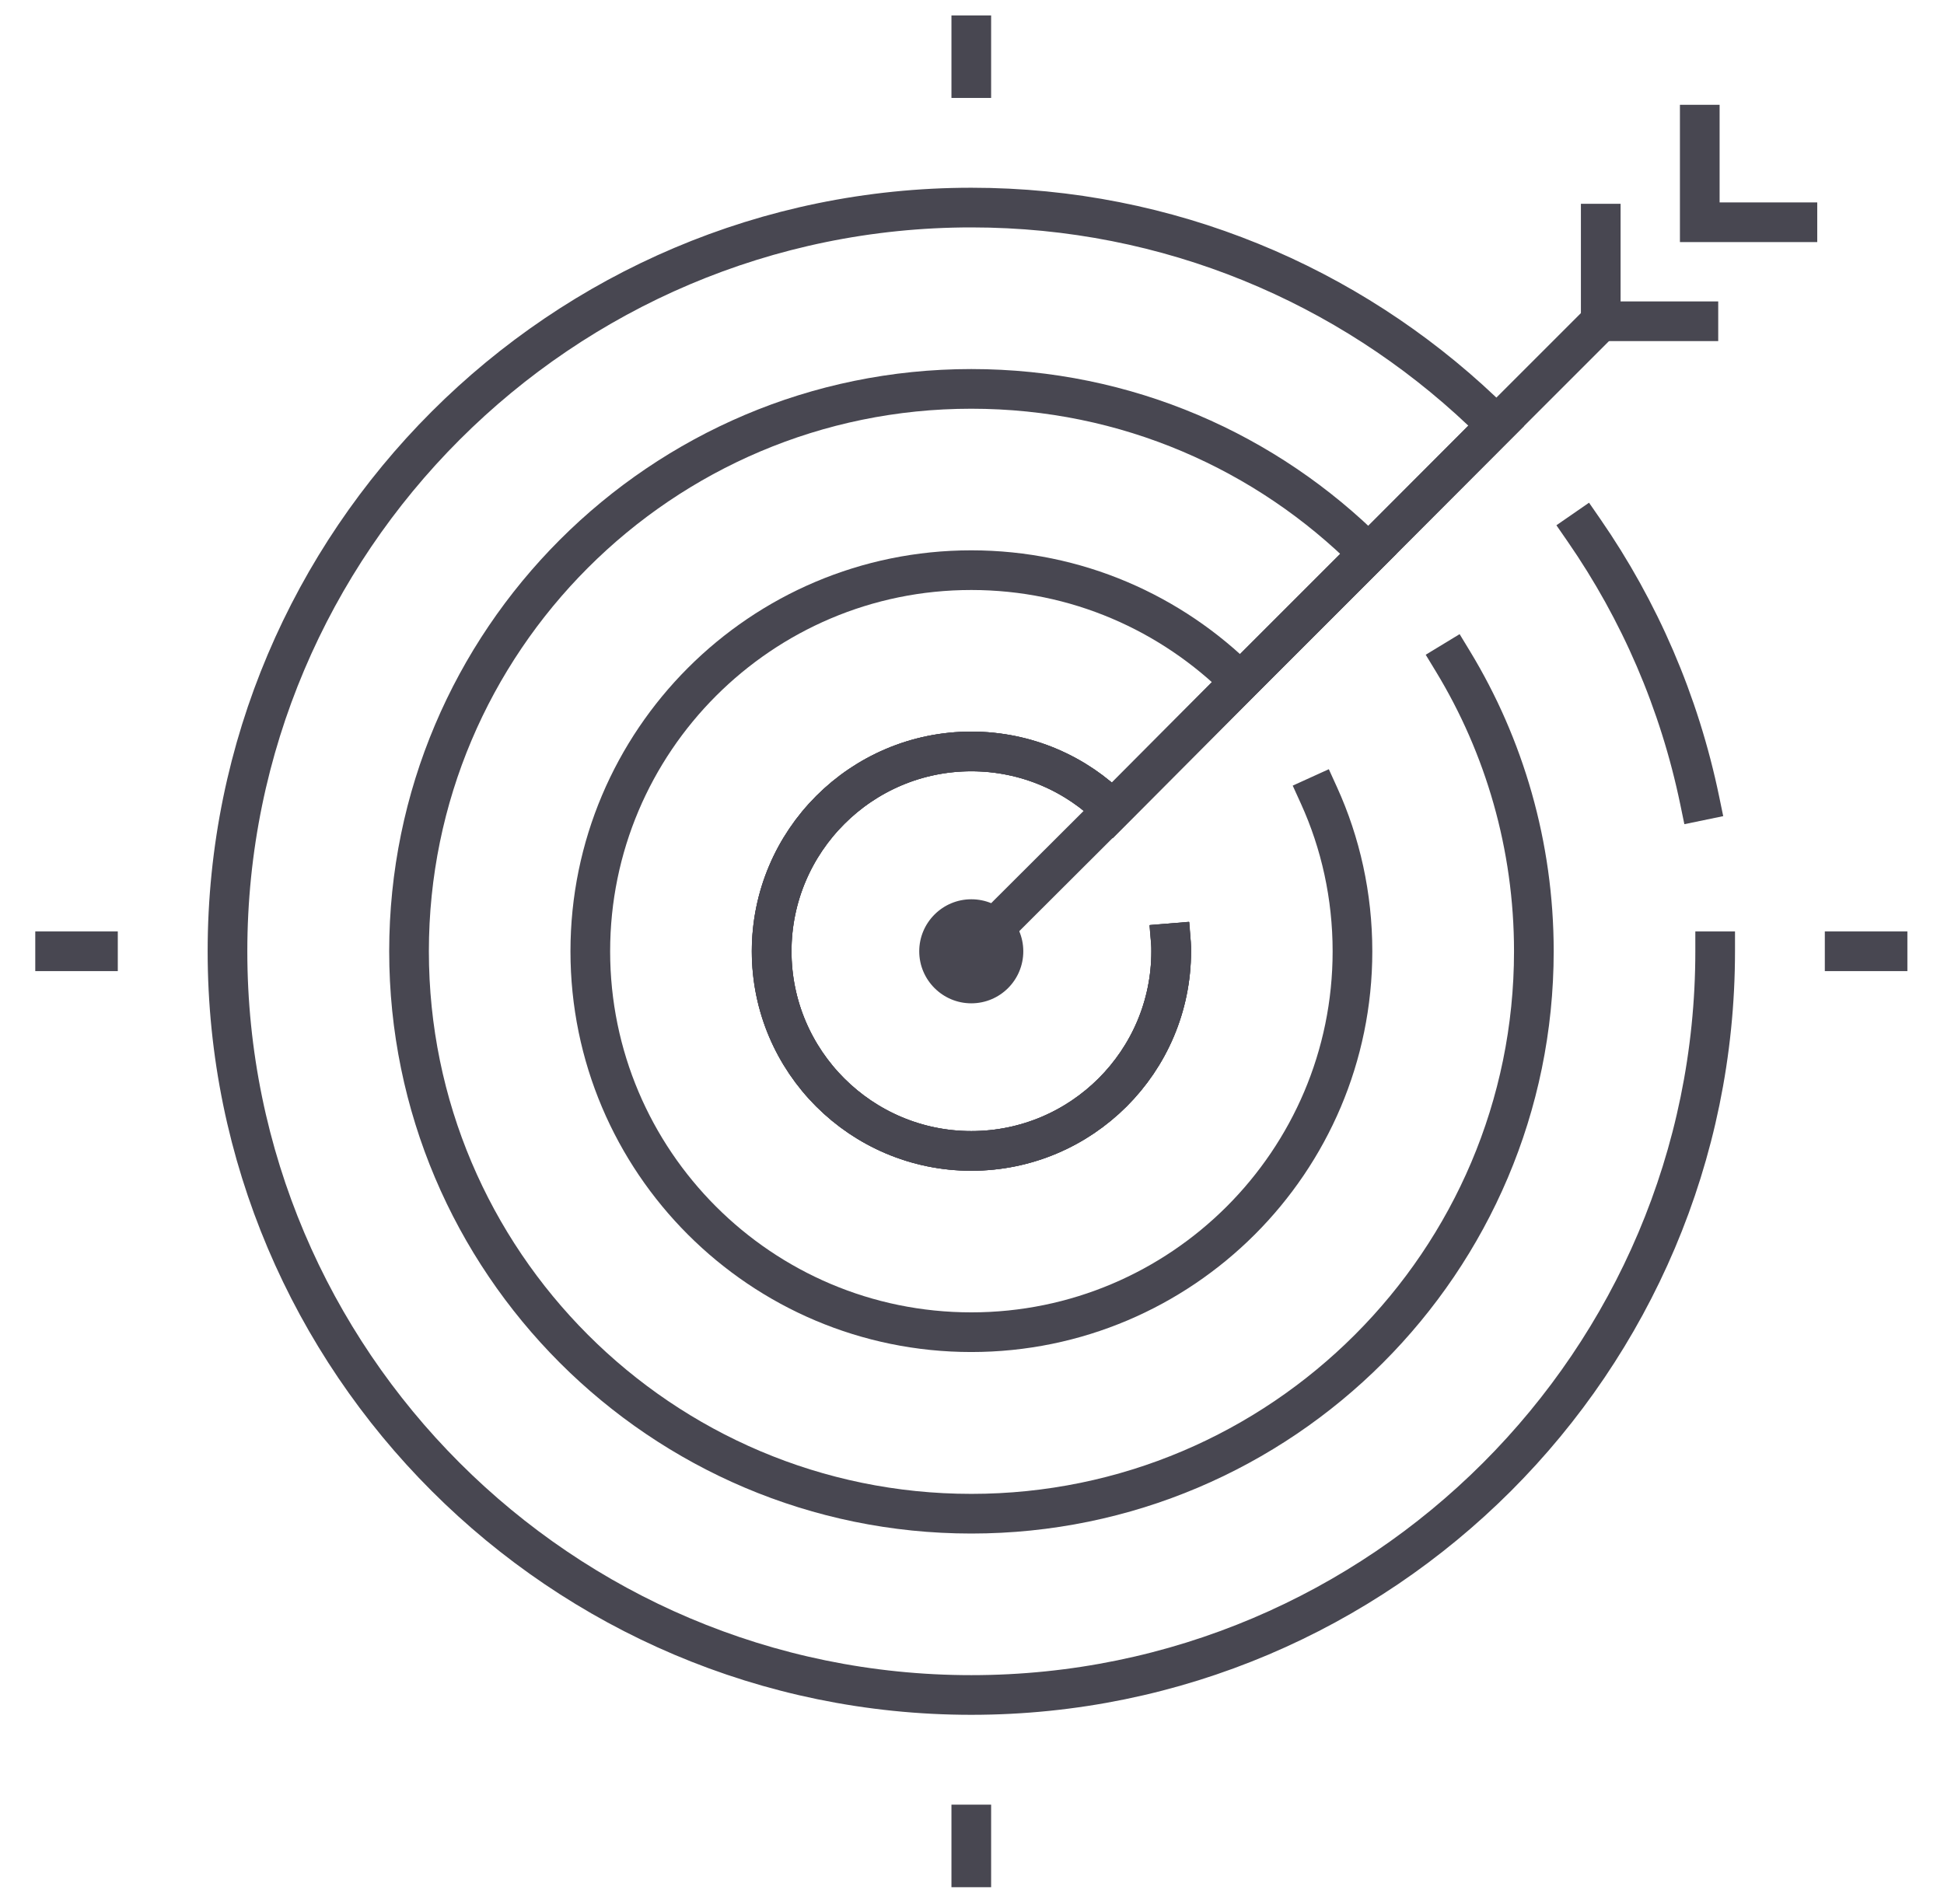 <svg width="49" height="48" viewBox="0 0 49 48" fill="none" xmlns="http://www.w3.org/2000/svg">
<path d="M43.232 23.982C43.232 34.319 34.82 42.731 24.483 42.731C14.147 42.731 5.734 34.319 5.734 23.982C5.734 13.646 14.147 5.233 24.483 5.233C29.464 5.233 33.993 7.186 37.35 10.364C37.477 10.48 37.599 10.601 37.72 10.728L34.496 13.958L31.266 17.188L28.042 20.423C27.135 19.51 25.876 18.944 24.483 18.944C21.71 18.944 19.451 21.203 19.451 23.982C19.451 26.761 21.71 29.015 24.483 29.015C27.262 29.015 29.521 26.761 29.521 23.982C29.521 23.913 29.521 23.849 29.516 23.78" stroke="#484751" stroke-miterlimit="10" stroke-linecap="square"/>
<path d="M39.926 13.369C41.324 15.391 42.329 17.697 42.844 20.187" stroke="#484751" stroke-miterlimit="10" stroke-linecap="square"/>
<path d="M36.623 16.674C37.917 18.805 38.662 21.313 38.662 23.982C38.662 31.8 32.301 38.161 24.483 38.161C16.666 38.161 10.31 31.8 10.31 23.982C10.31 16.165 16.666 9.804 24.483 9.804C28.395 9.804 31.931 11.393 34.496 13.958L31.267 17.188L28.043 20.423C27.135 19.51 25.876 18.944 24.483 18.944C21.71 18.944 19.451 21.203 19.451 23.982C19.451 26.762 21.71 29.015 24.483 29.015C27.262 29.015 29.522 26.762 29.522 23.982C29.522 23.913 29.522 23.849 29.516 23.78" stroke="#484751" stroke-miterlimit="10" stroke-linecap="square"/>
<path d="M33.246 20.054C33.79 21.25 34.09 22.584 34.09 23.983C34.09 29.281 29.78 33.585 24.482 33.585C19.183 33.585 14.879 29.281 14.879 23.983C14.879 18.684 19.183 14.374 24.482 14.374C27.134 14.374 29.526 15.454 31.265 17.188L28.041 20.423C27.134 19.511 25.874 18.944 24.482 18.944C21.708 18.944 19.449 21.203 19.449 23.983C19.449 26.762 21.708 29.015 24.482 29.015C27.261 29.015 29.52 26.762 29.52 23.983C29.52 23.913 29.52 23.85 29.514 23.78" stroke="#484751" stroke-miterlimit="10" stroke-linecap="square"/>
<path d="M40.348 8.1L37.719 10.729L34.495 13.958L31.265 17.188L28.041 20.424L25.407 23.052L24.482 23.983" stroke="#484751" stroke-miterlimit="10" stroke-linecap="square"/>
<path d="M42.844 3.142V5.603H45.305" stroke="#484751" stroke-miterlimit="10" stroke-linecap="square"/>
<path d="M40.348 5.638V8.099H42.809" stroke="#484751" stroke-miterlimit="10" stroke-linecap="square"/>
<path d="M25.793 23.983C25.793 24.705 25.209 25.294 24.482 25.294C23.759 25.294 23.17 24.705 23.17 23.983C23.17 23.26 23.759 22.671 24.482 22.671C24.846 22.671 25.169 22.815 25.406 23.052C25.643 23.289 25.793 23.619 25.793 23.983Z" fill="#484751"/>
<path d="M24.482 1.969V0.889" stroke="#484751" stroke-miterlimit="10" stroke-linecap="square"/>
<path d="M24.482 47.077V45.996" stroke="#484751" stroke-miterlimit="10" stroke-linecap="square"/>
<path d="M46.496 23.982H47.577" stroke="#484751" stroke-miterlimit="10" stroke-linecap="square"/>
<path d="M1.389 23.982H2.469" stroke="#484751" stroke-miterlimit="10" stroke-linecap="square"/>
</svg>
